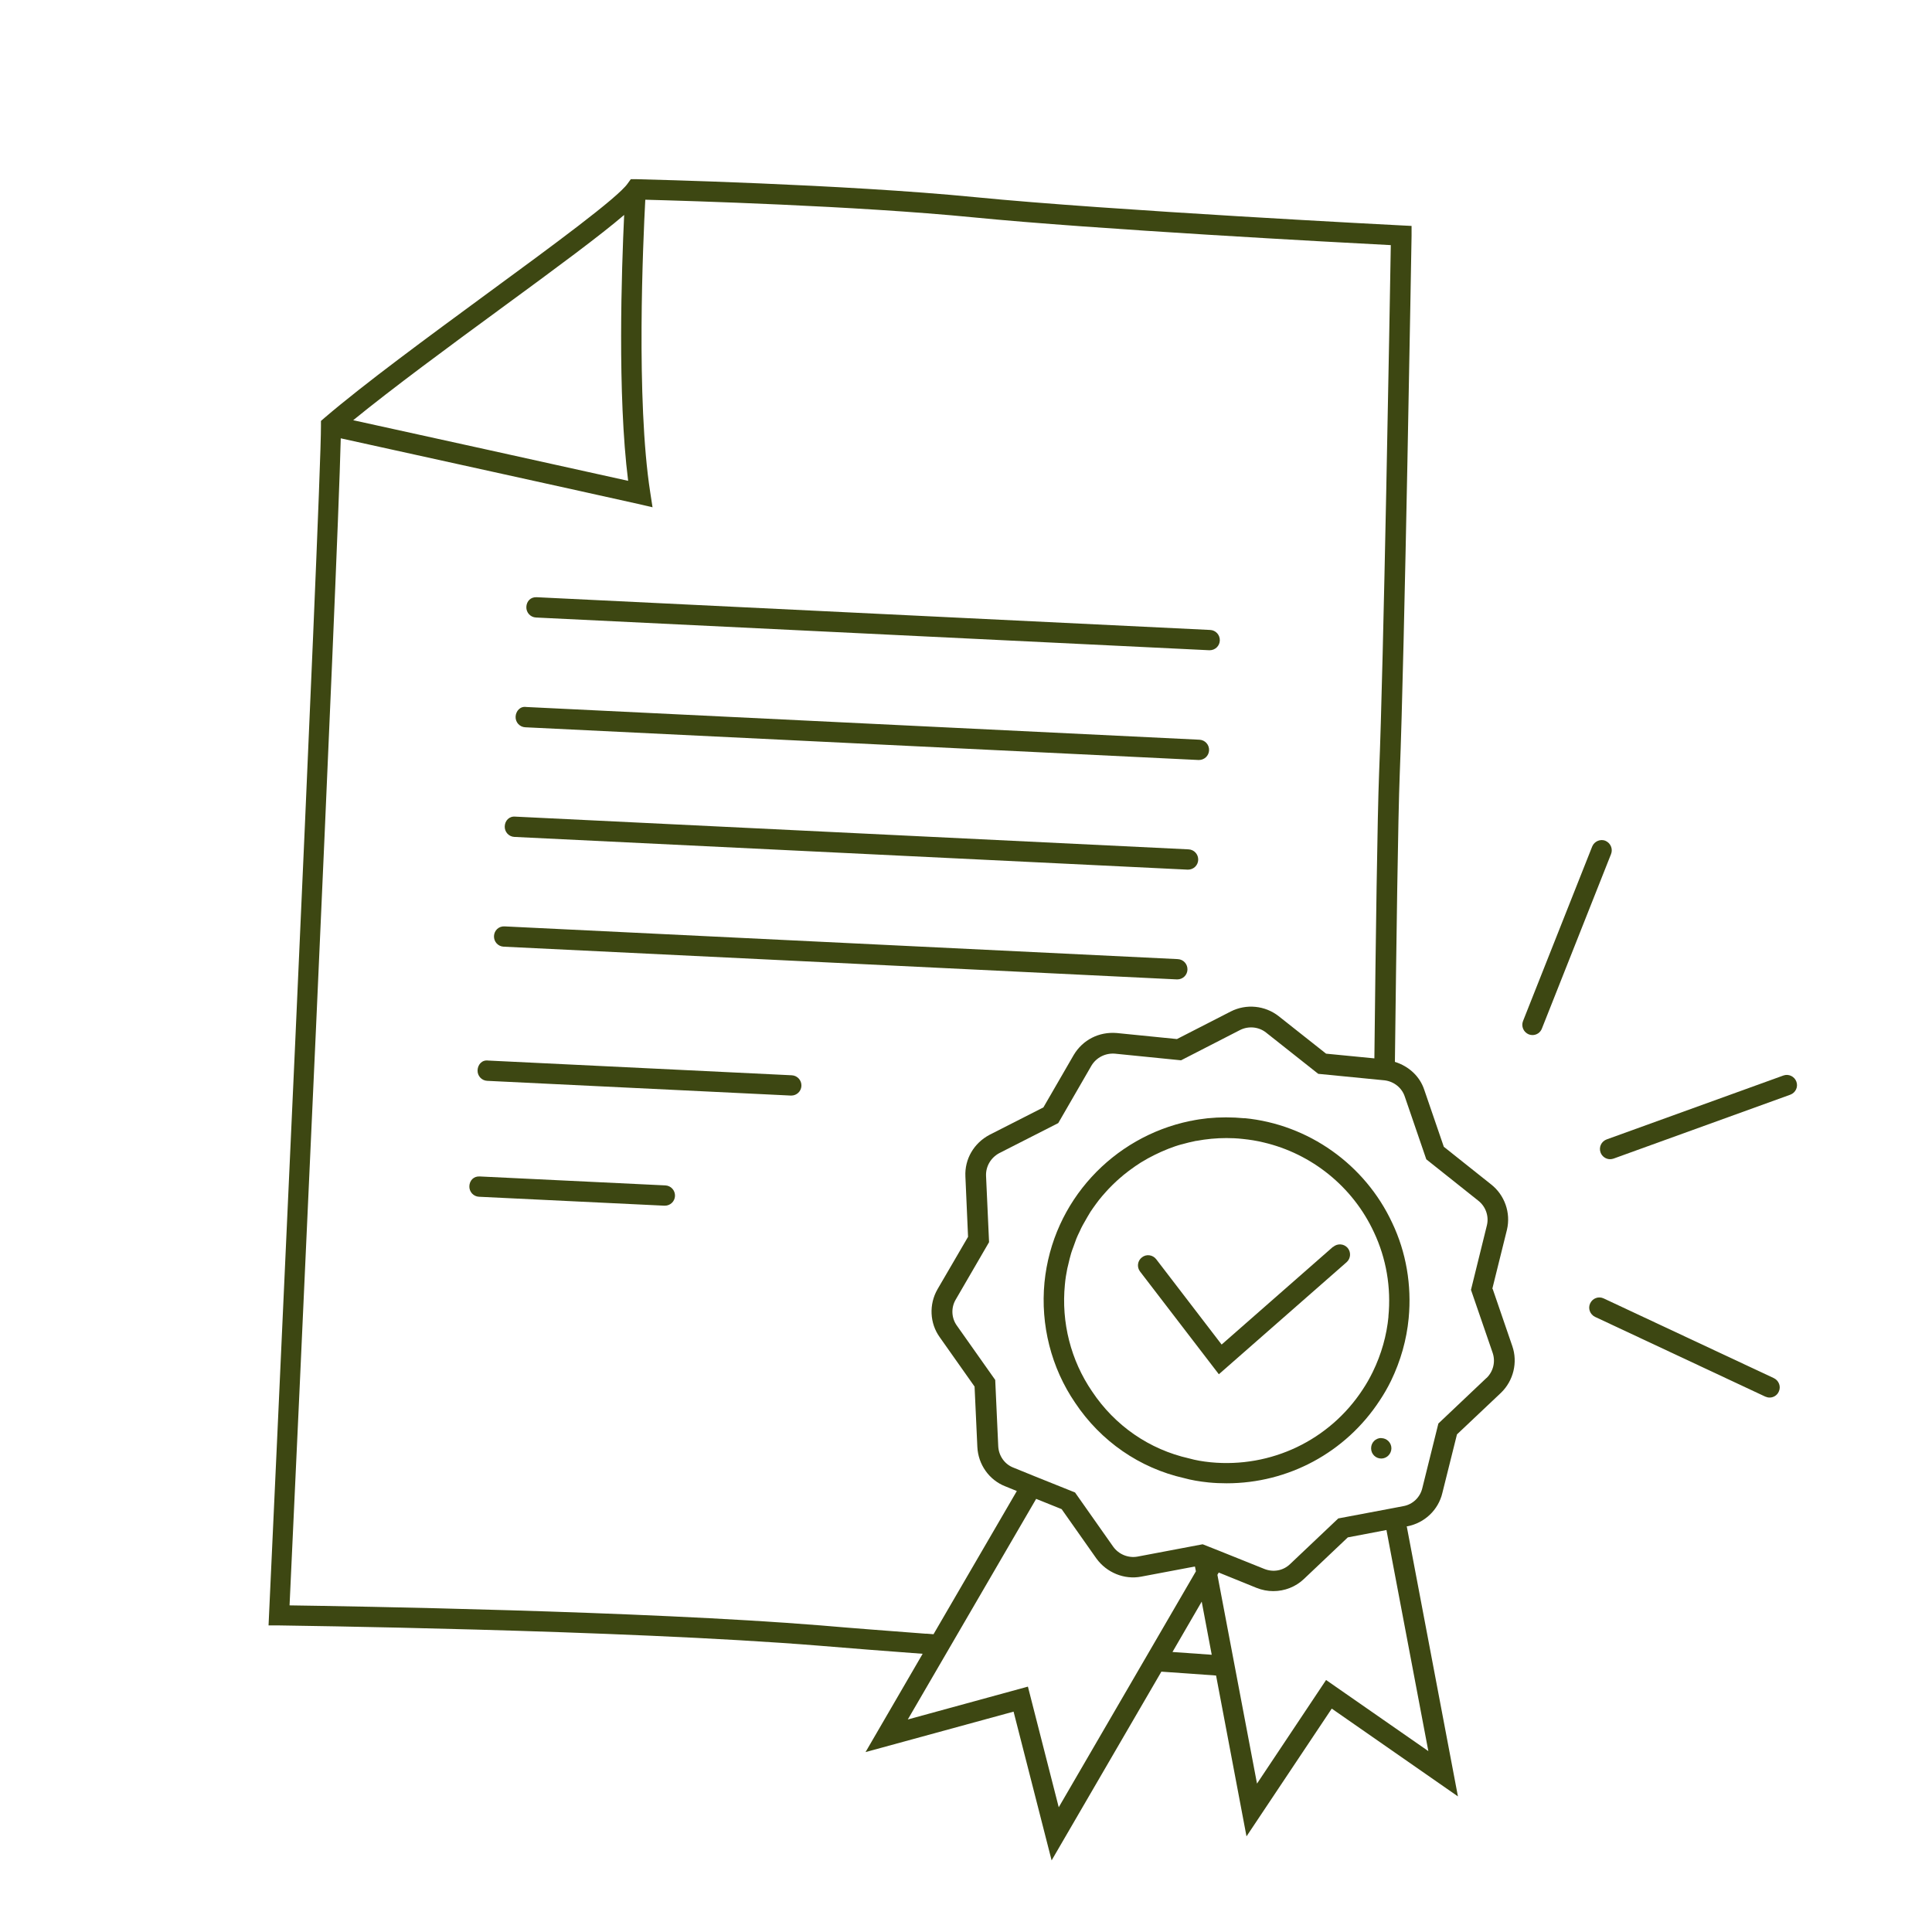 <svg xmlns="http://www.w3.org/2000/svg" id="Calque_1" data-name="Calque 1" viewBox="0 0 160 160"><defs><style>      .cls-1 {        fill: #3d4712;        stroke-width: 0px;      }    </style></defs><path class="cls-1" d="M132.96,69.63c-.43-.17-.92.04-1.1.47l-5.73,14.46c-.17.43.04.92.47,1.1.1.04.21.06.31.06.34,0,.65-.2.78-.53l5.73-14.46c.17-.43-.04-.92-.47-1.1Z"></path><path class="cls-1" d="M148.77,89.58c-.16-.44-.65-.67-1.08-.51l-14.63,5.29c-.44.16-.67.64-.51,1.08.12.34.45.56.79.56.1,0,.19-.02.29-.05l14.63-5.29c.44-.16.67-.64.51-1.08Z"></path><path class="cls-1" d="M146.9,114.13l-14.09-6.6c-.42-.2-.92-.02-1.12.41-.2.42-.01.92.41,1.12l14.09,6.6c.12.05.24.08.36.08.32,0,.62-.18.76-.49.2-.42.01-.92-.41-1.12Z"></path><path class="cls-1" d="M110.39,103.26l-9.22,8.09-5.42-7.07c-.29-.37-.82-.44-1.18-.15-.37.28-.44.81-.15,1.18l6.52,8.5,10.58-9.28c.35-.31.38-.84.08-1.19-.31-.35-.84-.38-1.19-.08Z"></path><path class="cls-1" d="M44.39,51.14l55.75,2.71s.03,0,.04,0c.45,0,.82-.35.84-.8.02-.47-.34-.86-.8-.88l-55.75-2.71c-.53-.04-.86.34-.88.8-.02.47.34.86.8.88Z"></path><path class="cls-1" d="M43.5,60.23l55.75,2.71s.03,0,.04,0c.45,0,.82-.35.84-.8.02-.47-.34-.86-.8-.88l-55.75-2.71c-.5-.08-.86.34-.88.8-.02.47.34.86.8.88Z"></path><path class="cls-1" d="M42.6,69.31l55.75,2.71s.03,0,.04,0c.45,0,.82-.35.84-.8.02-.47-.34-.86-.8-.88l-55.75-2.71c-.52-.05-.86.34-.88.8-.02.47.34.86.8.88Z"></path><path class="cls-1" d="M97.5,81.11c.45,0,.82-.35.84-.8.02-.47-.34-.86-.8-.88l-55.75-2.71c-.49-.03-.86.34-.88.8-.02.47.34.86.8.88l55.75,2.71s.03,0,.04,0Z"></path><path class="cls-1" d="M65.57,89.05l-25.14-1.22c-.52-.07-.86.34-.88.8-.02.47.34.86.8.88l25.14,1.22s.03,0,.04,0c.45,0,.82-.35.84-.8.02-.47-.34-.86-.8-.88Z"></path><path class="cls-1" d="M55.1,98.17l-15.35-.74c-.53-.04-.86.34-.88.8-.02.47.34.86.8.88l15.35.74s.03,0,.04,0c.45,0,.82-.35.84-.8.02-.47-.34-.86-.8-.88Z"></path><path class="cls-1" d="M103.07,92.61c-1.04-.1-2.06-.1-3.06,0-.47.05-.94.12-1.4.22-.02,0-.05,0-.07.01-6.33,1.31-11.37,6.6-12.04,13.36-.34,3.53.56,7.07,2.53,9.96,2.13,3.2,5.35,5.42,9.03,6.25.58.16,1.25.28,2.03.36.5.05,1,.07,1.5.07,5.09,0,9.84-2.54,12.66-6.84.34-.51.65-1.04.95-1.65.8-1.66,1.29-3.4,1.46-5.18.26-2.74-.21-5.47-1.36-7.89-2.25-4.84-6.94-8.17-12.24-8.68ZM114.99,109.02c-.15,1.58-.59,3.13-1.3,4.59-.25.51-.52.99-.84,1.47-2.75,4.2-7.58,6.5-12.58,6.02-.69-.07-1.26-.17-1.79-.32-3.3-.74-6.15-2.71-8.04-5.55,0,0,0,0,0,0-1.76-2.57-2.56-5.72-2.25-8.85.04-.45.11-.9.2-1.33.02-.11.06-.22.08-.33.07-.32.15-.63.24-.94.05-.18.12-.34.18-.51.08-.23.16-.46.25-.69.08-.21.18-.4.28-.61.08-.18.16-.36.26-.53.12-.22.25-.44.37-.65.08-.14.17-.28.25-.42.15-.23.31-.45.47-.67.08-.11.16-.21.24-.32.18-.23.38-.46.58-.68.07-.08.14-.16.21-.23.22-.23.45-.46.68-.67.06-.06.12-.11.19-.17.25-.22.51-.44.78-.64.05-.04.1-.08.15-.11.28-.21.57-.41.87-.6.04-.03.08-.05.12-.07.31-.19.63-.37.96-.53.03-.02.07-.03.1-.05.34-.17.68-.32,1.03-.46.02,0,.05-.02.07-.03.36-.14.73-.27,1.1-.37.02,0,.04,0,.05-.01.38-.11.77-.2,1.16-.28.01,0,.03,0,.04,0,.8-.15,1.63-.23,2.47-.23.44,0,.88.02,1.33.07.59.06,1.17.15,1.74.29,3.98.93,7.39,3.66,9.14,7.43,1.02,2.16,1.44,4.58,1.2,7.01Z"></path><path class="cls-1" d="M123.59,106.72l1.21-4.88c.33-1.4-.19-2.87-1.31-3.75l-3.92-3.12-1.62-4.72c-.37-1.12-1.28-1.95-2.43-2.31.12-9.89.26-20.3.4-23.81.4-9.82.97-44.26.98-44.61v-.81s-.8-.04-.8-.04c-.24-.01-24.18-1.24-35.32-2.34-10.96-1.08-27.3-1.47-28.06-1.49,0,0,0,0,0,0,0,0,0,0,0,0,0,0-.02,0-.03,0h-.45s-.26.36-.26.36c-.81,1.17-6.27,5.18-11.55,9.05-5.02,3.69-10.22,7.5-13.55,10.35l-.3.26v.39c.03,5.33-4.26,97.56-4.3,98.49l-.04.87h.87c.28.01,28.32.35,44.74,1.68,2.59.22,5.5.44,8.56.67l-4.73,8.14,12.26-3.35,3.15,12.32,9.09-15.63c1.57.11,3.08.21,4.53.32l2.52,13.32,7.06-10.58,10.45,7.27-4.24-22.37h.06c1.43-.28,2.56-1.36,2.89-2.76l1.21-4.85,3.64-3.44c1.04-1,1.41-2.53.94-3.88l-1.62-4.72ZM41.4,25.61c4.82-3.53,8.32-6.12,10.29-7.81-.21,4.48-.57,14.89.33,22.02-5.03-1.12-18.11-4-22.77-5.02,3.3-2.69,7.96-6.12,12.15-9.19ZM76.7,135.3c-3.12-.24-6.09-.46-8.73-.69-14.85-1.2-39.1-1.59-43.99-1.66.45-9.61,3.98-85.74,4.24-96.65,4.26.94,20.74,4.56,24.61,5.43l1.21.28-.19-1.23c-1.19-7.64-.59-20.86-.41-24.24,3.44.09,17.43.5,27.16,1.46,10.01.99,30.28,2.08,34.58,2.3-.09,5.29-.6,34.8-.97,43.75-.14,3.5-.28,13.77-.39,23.6l-4-.39-3.92-3.1c-1.13-.89-2.69-1.05-3.98-.39l-4.45,2.28-4.99-.5c-1.46-.12-2.81.56-3.56,1.82l-2.51,4.34-4.46,2.27c-1.3.69-2.07,2.01-2,3.45l.22,5-2.53,4.34c-.72,1.25-.65,2.82.19,3.98l2.88,4.08.23,5c.07,1.46.98,2.74,2.31,3.26l.96.39-6.9,11.86-.63-.05ZM85.12,139.68l-9.94,2.72,10.63-18.27,2.11.85,2.88,4.09c.85,1.17,2.31,1.77,3.71,1.5l4.45-.84.08.4-11.36,19.54-2.55-9.98ZM97.1,136.81l2.42-4.17.83,4.4c-1.05-.08-2.14-.15-3.26-.23ZM118.29,145.02l-8.47-5.89-5.72,8.58-3.28-17.29.11-.19,3.13,1.27c.45.18.92.27,1.39.27.93,0,1.85-.35,2.54-1.01l3.63-3.44,3.2-.61,3.47,18.31ZM123.11,114.11l-3.99,3.78-1.33,5.35c-.18.76-.79,1.35-1.56,1.49l-.89.17s0,0,0,0,0,0,0,0l-4.51.85-3.99,3.78c-.57.55-1.39.7-2.14.4l-3.81-1.53-1.29-.51-5.39,1.02c-.77.14-1.56-.18-2.02-.82l-3.16-4.49-3.24-1.3s0,0,0,0l-1.87-.76c-.72-.28-1.21-.97-1.25-1.77l-.25-5.49-3.17-4.49c-.46-.63-.5-1.48-.11-2.15l2.77-4.77-.25-5.49c-.03-.78.39-1.5,1.09-1.88l4.89-2.49,2.75-4.76c.41-.68,1.16-1.05,1.94-.99l5.48.55,4.89-2.51c.7-.35,1.55-.27,2.16.22l4.31,3.41,5.51.54c.77.1,1.42.62,1.66,1.35l1.78,5.19,4.31,3.43c.61.48.89,1.28.71,2.03l-1.32,5.35,1.79,5.2c.26.75.06,1.56-.51,2.11Z"></path><path class="cls-1" d="M114.39,119.09c-.47,0-.84.38-.84.84v.02c0,.47.38.84.84.84s.84-.39.84-.85-.38-.84-.84-.84Z"></path></svg>